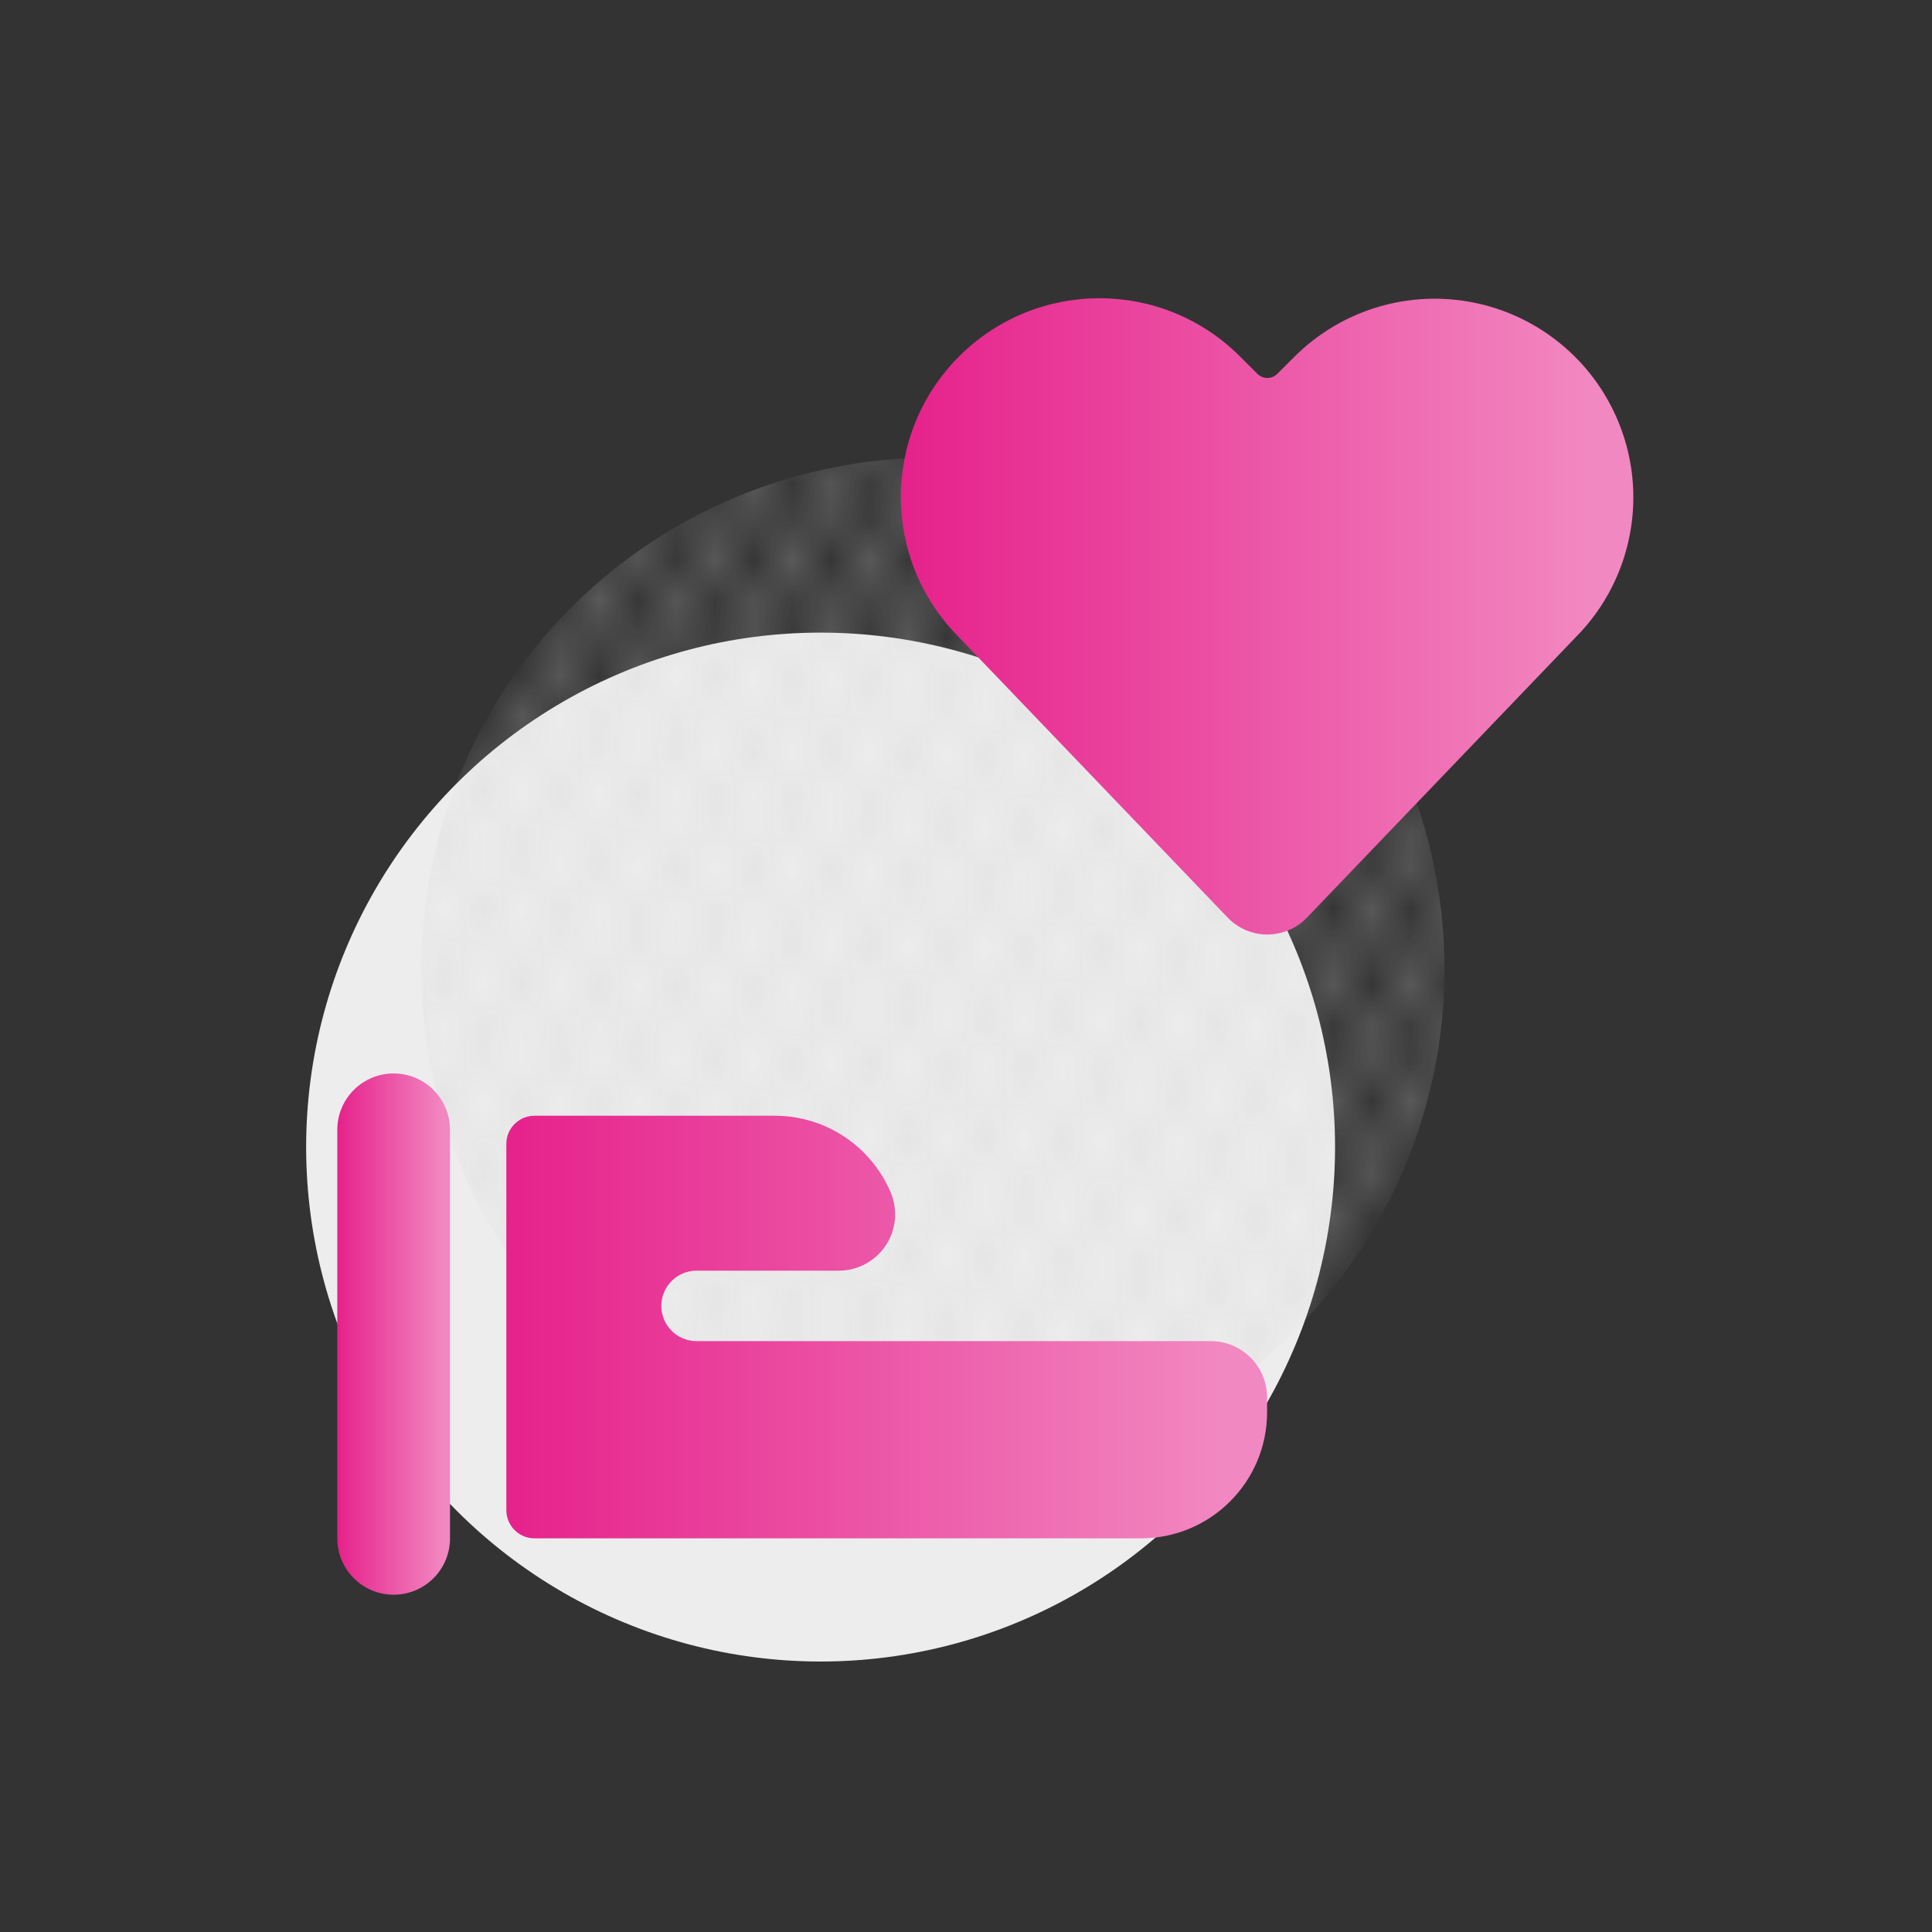 <svg width="50" height="50" viewBox="0 0 50 50" fill="none" xmlns="http://www.w3.org/2000/svg">
<rect x="0" y="0" width="50" height="50" fill="#333333" stroke="none"/>
<circle cx="21.237" cy="29.686" r="13.314" fill="#EDEDED"/>
<mask id="mask0_533_3112" style="mask-type:alpha" maskUnits="userSpaceOnUse" x="2" y="9" width="46" height="31">
<line y1="-0.375" x2="31.917" y2="-0.375" transform="matrix(-0.539 0.842 -0.526 -0.85 47.001 11.499)" stroke="#CACDCF" stroke-opacity="0.35" stroke-width="0.75"/>
<line y1="-0.375" x2="31.917" y2="-0.375" transform="matrix(-0.539 0.842 -0.526 -0.85 45.093 11.342)" stroke="#CACDCF" stroke-opacity="0.35" stroke-width="0.75"/>
<line y1="-0.375" x2="31.917" y2="-0.375" transform="matrix(-0.539 0.842 -0.526 -0.85 43.082 11.178)" stroke="#CACDCF" stroke-opacity="0.35" stroke-width="0.75"/>
<line y1="-0.375" x2="31.917" y2="-0.375" transform="matrix(-0.539 0.842 -0.526 -0.85 41.071 11.013)" stroke="#CACDCF" stroke-opacity="0.35" stroke-width="0.75"/>
<line y1="-0.375" x2="31.917" y2="-0.375" transform="matrix(-0.539 0.842 -0.526 -0.85 39.059 10.848)" stroke="#CACDCF" stroke-opacity="0.35" stroke-width="0.75"/>
<line y1="-0.375" x2="31.917" y2="-0.375" transform="matrix(-0.539 0.842 -0.526 -0.85 37.048 10.683)" stroke="#CACDCF" stroke-opacity="0.35" stroke-width="0.75"/>
<line y1="-0.375" x2="31.917" y2="-0.375" transform="matrix(-0.539 0.842 -0.526 -0.85 35.14 10.527)" stroke="#CACDCF" stroke-opacity="0.35" stroke-width="0.75"/>
<line y1="-0.375" x2="31.917" y2="-0.375" transform="matrix(-0.539 0.842 -0.526 -0.85 33.129 10.362)" stroke="#CACDCF" stroke-opacity="0.35" stroke-width="0.75"/>
<line y1="-0.375" x2="31.917" y2="-0.375" transform="matrix(-0.539 0.842 -0.526 -0.85 31.17 10.201)" stroke="#CACDCF" stroke-opacity="0.35" stroke-width="0.75"/>
<line y1="-0.375" x2="31.917" y2="-0.375" transform="matrix(-0.539 0.842 -0.526 -0.85 29.159 10.037)" stroke="#CACDCF" stroke-opacity="0.35" stroke-width="0.75"/>
<line y1="-0.375" x2="31.917" y2="-0.375" transform="matrix(-0.539 0.842 -0.526 -0.85 27.147 9.872)" stroke="#CACDCF" stroke-opacity="0.35" stroke-width="0.75"/>
<line y1="-0.375" x2="31.917" y2="-0.375" transform="matrix(-0.539 0.842 -0.526 -0.85 25.239 9.716)" stroke="#CACDCF" stroke-opacity="0.35" stroke-width="0.75"/>
<line y1="-0.375" x2="31.917" y2="-0.375" transform="matrix(-0.539 0.842 -0.526 -0.85 23.228 9.551)" stroke="#CACDCF" stroke-opacity="0.35" stroke-width="0.75"/>
<line y1="-0.375" x2="31.917" y2="-0.375" transform="matrix(-0.539 0.842 -0.526 -0.85 21.217 9.386)" stroke="#CACDCF" stroke-opacity="0.35" stroke-width="0.75"/>
<line y1="-0.375" x2="31.917" y2="-0.375" transform="matrix(-0.539 0.842 -0.526 -0.85 19.206 9.221)" stroke="#CACDCF" stroke-opacity="0.35" stroke-width="0.75"/>
</mask>
<g mask="url(#mask0_533_3112)">
<circle cx="24.144" cy="25.084" r="13.239" fill="#CDCDCD"/>
</g>
<path d="M41.727 10.573C40.988 9.095 39.584 8.062 37.953 7.797C36.322 7.532 34.663 8.068 33.495 9.237L33.057 9.675C32.914 9.817 32.684 9.817 32.541 9.675L32.096 9.23C30.091 7.219 26.836 7.214 24.826 9.219C22.815 11.224 22.81 14.479 24.815 16.489L31.768 23.743C32.036 24.025 32.409 24.185 32.798 24.185C33.188 24.185 33.56 24.025 33.828 23.743V23.743L40.77 16.501C42.331 14.937 42.717 12.549 41.727 10.573Z" fill="url(#paint0_linear_533_3112)"/>
<path d="M10.188 27.781C9.382 27.781 8.729 28.434 8.729 29.24V39.812C8.729 40.618 9.382 41.271 10.188 41.271C10.993 41.271 11.646 40.618 11.646 39.812V29.24C11.646 28.434 10.993 27.781 10.188 27.781Z" fill="url(#paint1_linear_533_3112)"/>
<path d="M31.333 34.708H18.026C17.523 34.708 17.115 34.3 17.115 33.797C17.115 33.294 17.523 32.885 18.026 32.885H21.708C22.198 32.885 22.655 32.639 22.925 32.23C23.195 31.821 23.241 31.304 23.049 30.854C22.536 29.654 21.357 28.875 20.052 28.875H13.833C13.431 28.875 13.104 29.201 13.104 29.604V39.083C13.104 39.486 13.431 39.812 13.833 39.812H29.531C31.331 39.81 32.789 38.352 32.792 36.552V36.167C32.792 35.361 32.139 34.708 31.333 34.708Z" fill="url(#paint2_linear_533_3112)"/>
<defs>
<linearGradient id="paint0_linear_533_3112" x1="23.314" y1="15.245" x2="41.192" y2="15.245" gradientUnits="userSpaceOnUse">
<stop stop-color="#E6218B"/>
<stop offset="1" stop-color="#F288C1"/>
</linearGradient>
<linearGradient id="paint1_linear_533_3112" x1="8.729" y1="33.947" x2="11.48" y2="33.947" gradientUnits="userSpaceOnUse">
<stop stop-color="#E6218B"/>
<stop offset="1" stop-color="#F288C1"/>
</linearGradient>
<linearGradient id="paint2_linear_533_3112" x1="13.104" y1="33.874" x2="31.671" y2="33.874" gradientUnits="userSpaceOnUse">
<stop stop-color="#E6218B"/>
<stop offset="1" stop-color="#F288C1"/>
</linearGradient>
</defs>
</svg>
